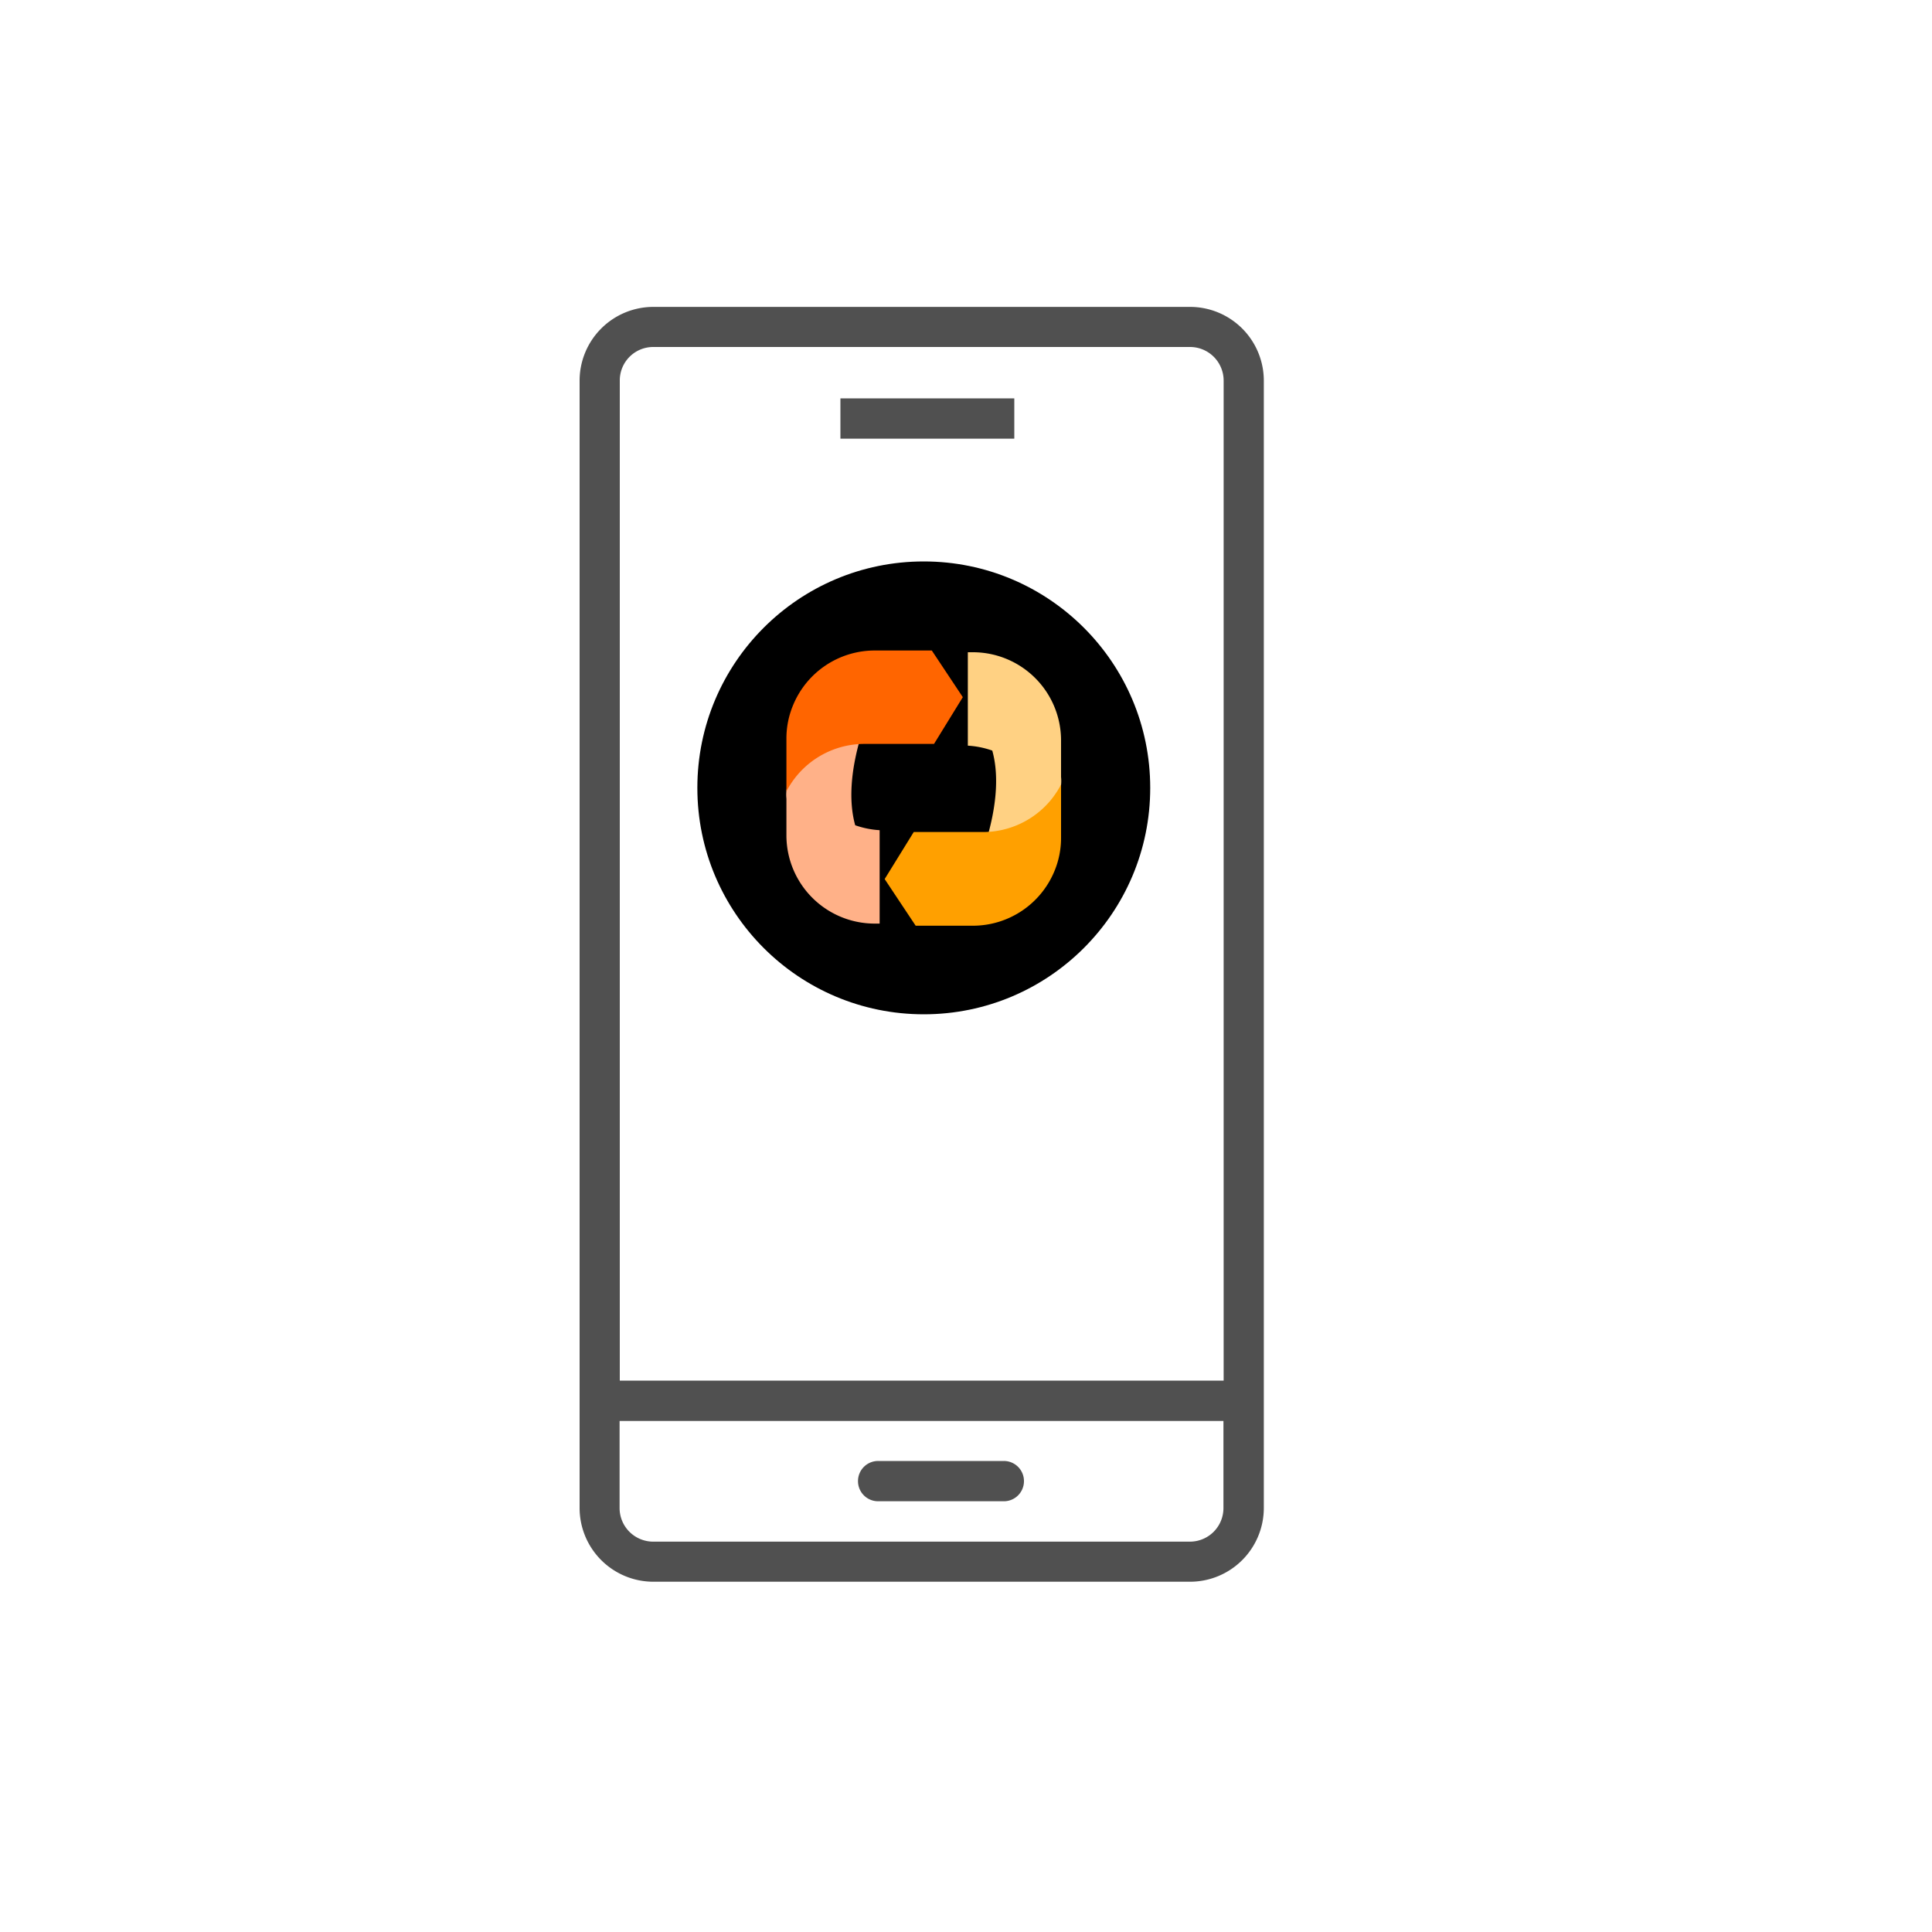 <svg xmlns="http://www.w3.org/2000/svg" xmlns:xlink="http://www.w3.org/1999/xlink" viewBox="0 0 200 200"><defs><style>.cls-1{fill:none;}.cls-2{clip-path:url(#clip-path);}.cls-3{fill:#505050;}.cls-4{fill:#ffd183;}.cls-5{fill:#ffa000;}.cls-6{fill:#ffb188;}.cls-7{fill:#ff6500;}</style><clipPath id="clip-path"><rect class="cls-1" x="26.48" y="30.44" width="133.56" height="133.56"/></clipPath></defs><g id="Capa_1" data-name="Capa 1"><g class="cls-2"><path class="cls-3" d="M123.19,31.77H67.62A7.64,7.64,0,0,0,60,39.41V156.1a7.64,7.64,0,0,0,7.63,7.64h55.57a7.64,7.64,0,0,0,7.63-7.64V39.41A7.64,7.64,0,0,0,123.19,31.77ZM67.62,35.92h55.57a3.48,3.48,0,0,1,3.48,3.49V142.92H64.16V39.41A3.46,3.46,0,0,1,67.62,35.92Zm55.57,123.67H67.62a3.48,3.48,0,0,1-3.48-3.49v-9h62.51v9A3.47,3.47,0,0,1,123.19,159.59Z"/><path class="cls-3" d="M103.91,151.24h-13a2.08,2.08,0,0,0-2.09,2.09h0a2.08,2.08,0,0,0,2.09,2.08h13a2.08,2.08,0,0,0,2.09-2.08h0A2.08,2.08,0,0,0,103.91,151.24Z"/><rect class="cls-1" x="71.82" y="60.86" width="47.18" height="54.25"/></g><circle cx="95.63" cy="81.56" r="23.44"/><path class="cls-4" d="M109.84,80.44c0-.09,0-3.82,0-3.82a9.13,9.13,0,0,0-9.1-9.1h-.55v9.67a9.25,9.25,0,0,1,2.53.51c.54,1.92.79,5.28-1,10.5C101.74,88.2,110.36,85.27,109.84,80.44Z"/><path class="cls-5" d="M91.58,91l3.21,4.83h5.95a9.14,9.14,0,0,0,8.41-5.64,8.92,8.92,0,0,0,.69-3.47V81.22a9.67,9.67,0,0,1-1.1,1.65,9.11,9.11,0,0,1-7,3.26H94.59Z"/><path class="cls-6" d="M81.41,82.68c0,.1,0,3.82,0,3.82a9.14,9.14,0,0,0,9.1,9.11h.55V85.94a9.25,9.25,0,0,1-2.53-.51c-.54-1.93-.79-5.29,1-10.5C89.51,74.93,80.89,77.86,81.41,82.68Z"/><path class="cls-7" d="M99.67,72.17l-3.21-4.83H90.51A9.14,9.14,0,0,0,82.1,73a8.9,8.9,0,0,0-.69,3.46v5.46a9.29,9.29,0,0,1,1.1-1.65,9.11,9.11,0,0,1,7-3.26h7.18Z"/><path class="cls-3" d="M105,41.24H87v4.17h18Z"/></g></svg>
